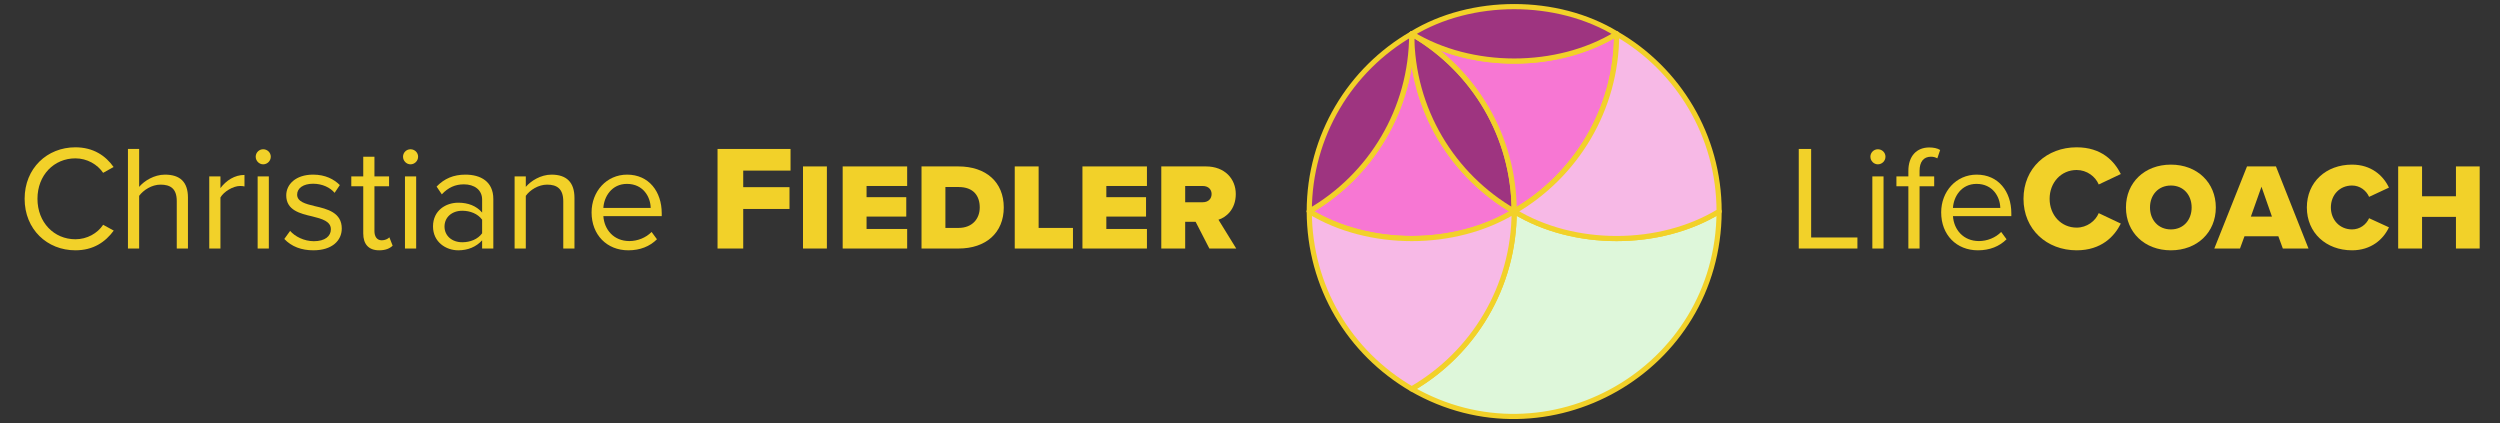 <?xml version="1.0" encoding="UTF-8"?>
<svg id="Ebene_5" data-name="Ebene 5" xmlns="http://www.w3.org/2000/svg" viewBox="0 0 737.008 124.724">
  <rect x="0" y="0" width="737.008" height="124.724" fill="#333333" stroke="none"/>
  <defs>
    <style>
      .cls-1 {
        fill: #f7b9e6;
      }

      .cls-1, .cls-2, .cls-3, .cls-4 {
        stroke: #f2d129;
        stroke-linejoin: round;
        stroke-width: 1.522px;
      }

      .cls-2 {
        fill: #9e3480;
      }

      .cls-3 {
        fill: #def7da;
      }

      .cls-5 {
        fill: #f2d129;
      }

      .cls-4 {
        fill: #f777d3;
      }
    </style>
  </defs>
  <g>
    <path class="cls-5" d="M7.259,58.61c0-9.021,6.646-15.183,14.962-15.183,5.325,0,8.934,2.509,11.266,5.81l-3.08,1.716c-1.672-2.464-4.709-4.269-8.185-4.269-6.292,0-11.177,4.929-11.177,11.926,0,6.953,4.885,11.926,11.177,11.926,3.477,0,6.514-1.761,8.185-4.269l3.124,1.716c-2.464,3.345-5.984,5.809-11.31,5.809-8.316,0-14.962-6.16-14.962-15.182Z"/>
    <path class="cls-5" d="M52.11,73.265v-13.994c0-3.74-1.937-4.841-4.797-4.841-2.552,0-5.017,1.584-6.293,3.301v15.534h-3.3v-29.352h3.3v11.178c1.496-1.761,4.401-3.608,7.613-3.608,4.445,0,6.777,2.156,6.777,6.776v15.007h-3.301Z"/>
    <path class="cls-5" d="M61.687,73.265v-21.255h3.3v3.432c1.717-2.244,4.181-3.872,7.085-3.872v3.389c-.396-.088-.792-.132-1.319-.132-2.024,0-4.797,1.672-5.766,3.388v15.051h-3.3Z"/>
    <path class="cls-5" d="M75.383,46.2c0-1.231,1.012-2.2,2.2-2.2,1.232,0,2.244.969,2.244,2.2,0,1.232-1.012,2.244-2.244,2.244-1.188,0-2.2-1.012-2.2-2.244ZM75.955,73.265v-21.255h3.3v21.255h-3.3Z"/>
    <path class="cls-5" d="M85.528,68.071c1.408,1.629,4.093,3.037,6.997,3.037,3.257,0,5.018-1.452,5.018-3.521,0-2.333-2.597-3.081-5.457-3.785-3.608-.836-7.701-1.804-7.701-6.205,0-3.3,2.86-6.116,7.921-6.116,3.608,0,6.161,1.364,7.877,3.08l-1.54,2.288c-1.276-1.54-3.608-2.684-6.337-2.684-2.904,0-4.709,1.319-4.709,3.212,0,2.068,2.421,2.728,5.193,3.389,3.696.836,7.965,1.893,7.965,6.601,0,3.564-2.86,6.425-8.361,6.425-3.477,0-6.425-1.056-8.581-3.344l1.716-2.377Z"/>
    <path class="cls-5" d="M107.085,68.819v-13.905h-3.521v-2.904h3.521v-5.81h3.3v5.81h4.312v2.904h-4.312v13.201c0,1.585.704,2.728,2.156,2.728.925,0,1.805-.396,2.245-.88l.968,2.465c-.836.792-2.024,1.363-3.961,1.363-3.124,0-4.708-1.804-4.708-4.973Z"/>
    <path class="cls-5" d="M118.814,46.2c0-1.231,1.012-2.2,2.2-2.2,1.232,0,2.244.969,2.244,2.2,0,1.232-1.012,2.244-2.244,2.244-1.188,0-2.2-1.012-2.2-2.244ZM119.387,73.265v-21.255h3.3v21.255h-3.3Z"/>
    <path class="cls-5" d="M142.132,73.265v-2.421c-1.761,1.937-4.181,2.948-7.041,2.948-3.609,0-7.438-2.42-7.438-7.041,0-4.752,3.828-6.996,7.438-6.996,2.904,0,5.324.924,7.041,2.904v-3.829c0-2.86-2.289-4.488-5.369-4.488-2.553,0-4.621.924-6.513,2.948l-1.54-2.288c2.288-2.377,5.017-3.521,8.493-3.521,4.488,0,8.229,2.024,8.229,7.173v14.61h-3.3ZM142.132,64.772c-1.276-1.761-3.521-2.641-5.854-2.641-3.08,0-5.236,1.937-5.236,4.665,0,2.684,2.156,4.62,5.236,4.62,2.333,0,4.577-.88,5.854-2.641v-4.004Z"/>
    <path class="cls-5" d="M166.054,73.265v-13.906c0-3.74-1.893-4.929-4.753-4.929-2.596,0-5.061,1.584-6.293,3.301v15.534h-3.3v-21.255h3.3v3.08c1.497-1.761,4.401-3.608,7.569-3.608,4.444,0,6.777,2.244,6.777,6.865v14.918h-3.301Z"/>
    <path class="cls-5" d="M184.872,51.481c6.425,0,10.209,5.017,10.209,11.398v.836h-17.206c.264,4.005,3.08,7.35,7.657,7.35,2.42,0,4.885-.969,6.557-2.685l1.584,2.156c-2.112,2.112-4.973,3.256-8.449,3.256-6.293,0-10.825-4.532-10.825-11.177,0-6.161,4.4-11.134,10.474-11.134ZM177.875,61.295h13.95c-.044-3.169-2.156-7.085-6.997-7.085-4.533,0-6.777,3.828-6.953,7.085Z"/>
    <path class="cls-5" d="M211.534,73.265v-29.352h21.519v6.381h-13.95v4.885h13.643v6.425h-13.643v11.662h-7.568Z"/>
    <path class="cls-5" d="M236.727,73.265v-24.204h7.041v24.204h-7.041Z"/>
    <path class="cls-5" d="M248.423,73.265v-24.204h19.01v5.766h-11.969v3.3h11.705v5.721h-11.705v3.653h11.969v5.765h-19.01Z"/>
    <path class="cls-5" d="M271.667,73.265v-24.204h10.87c8.097,0,13.378,4.577,13.378,12.102,0,7.481-5.281,12.102-13.334,12.102h-10.914ZM282.581,55.134h-3.873v12.058h3.829c4.225,0,6.293-2.816,6.293-6.028,0-3.345-1.761-6.029-6.249-6.029Z"/>
    <path class="cls-5" d="M299.149,73.265v-24.204h7.041v18.131h10.122v6.073h-17.163Z"/>
    <path class="cls-5" d="M319.108,73.265v-24.204h19.012v5.766h-11.971v3.3h11.706v5.721h-11.706v3.653h11.971v5.765h-19.012Z"/>
    <path class="cls-5" d="M356.523,73.265l-4.049-7.877h-3.081v7.877h-7.041v-24.204h13.158c5.545,0,8.802,3.653,8.802,8.142s-2.816,6.865-5.106,7.569l5.237,8.493h-7.921ZM354.543,54.826h-5.149v4.796h5.149c1.804,0,2.641-1.144,2.641-2.42s-.881-2.376-2.641-2.376Z"/>
  </g>
  <g>
    <path class="cls-5" d="M530.281,73.265v-29.352h3.652v26.096h13.642v3.257h-17.294Z"/>
    <path class="cls-5" d="M551.4,46.2c0-1.231,1.012-2.2,2.2-2.2,1.232,0,2.244.969,2.244,2.2,0,1.232-1.012,2.244-2.244,2.244-1.188,0-2.2-1.012-2.2-2.244ZM551.973,73.265v-21.255h3.3v21.255h-3.3Z"/>
    <path class="cls-5" d="M565.894,54.914v18.351h-3.301v-18.351h-3.521v-2.904h3.521v-1.629c0-4.4,2.464-6.909,6.161-6.909,1.232,0,2.376.221,3.212.748l-.836,2.465c-.528-.308-1.144-.484-1.893-.484-2.156,0-3.344,1.496-3.344,4.181v1.629h4.312v2.904h-4.312Z"/>
    <path class="cls-5" d="M582.737,51.481c6.425,0,10.209,5.017,10.209,11.398v.836h-17.206c.264,4.005,3.08,7.35,7.657,7.35,2.42,0,4.885-.969,6.557-2.685l1.584,2.156c-2.112,2.112-4.973,3.256-8.449,3.256-6.293,0-10.825-4.532-10.825-11.177,0-6.161,4.4-11.134,10.474-11.134ZM575.74,61.295h13.95c-.044-3.169-2.156-7.085-6.997-7.085-4.533,0-6.777,3.828-6.953,7.085Z"/>
    <path class="cls-5" d="M596.534,58.61c0-9.065,6.864-15.183,15.666-15.183,7.305,0,11.09,4.005,13.025,7.878l-6.513,3.08c-.968-2.332-3.477-4.269-6.513-4.269-4.577,0-7.965,3.696-7.965,8.493s3.388,8.493,7.965,8.493c3.036,0,5.545-1.937,6.513-4.269l6.513,3.08c-1.892,3.785-5.721,7.877-13.025,7.877-8.802,0-15.666-6.16-15.666-15.182Z"/>
    <path class="cls-5" d="M639.984,48.533c7.745,0,13.246,5.28,13.246,12.63s-5.501,12.629-13.246,12.629-13.245-5.28-13.245-12.629,5.5-12.63,13.245-12.63ZM639.984,54.693c-3.74,0-6.16,2.816-6.16,6.47s2.42,6.469,6.16,6.469,6.117-2.816,6.117-6.469-2.376-6.47-6.117-6.47Z"/>
    <path class="cls-5" d="M670.961,49.061l9.594,24.204h-7.569l-1.32-3.608h-9.989l-1.32,3.608h-7.569l9.638-24.204h8.537ZM666.692,55.046l-3.124,8.801h6.204l-3.08-8.801Z"/>
    <path class="cls-5" d="M693.4,48.533c5.633,0,9.198,3.212,10.87,6.776l-5.853,2.728c-.837-1.893-2.728-3.345-5.018-3.345-3.652,0-6.248,2.772-6.248,6.47,0,3.652,2.596,6.469,6.248,6.469,2.289,0,4.181-1.408,5.018-3.301l5.853,2.685c-1.628,3.521-5.237,6.776-10.87,6.776-7.7,0-13.333-5.192-13.333-12.629,0-7.481,5.633-12.63,13.333-12.63Z"/>
    <path class="cls-5" d="M724.02,73.265v-9.33h-9.99v9.33h-7.041v-24.204h7.041v8.802h9.99v-8.802h6.997v24.204h-6.997Z"/>
  </g>
  <g id="Logo_solid" data-name="Logo solid">
    <path class="cls-3" d="M506.799,62.32c-.16,46.883-50.759,75.322-90.619,52.332,18.053-10.448,30.201-29.971,30.206-52.332,17.543,10.675,42.894,10.665,60.413,0Z"/>
    <path class="cls-4" d="M446.366,62.31c-17.521,10.696-42.852,10.696-60.372,0,18.052-10.472,30.178-29.964,30.186-52.322.006,22.361,12.135,41.841,30.186,52.322Z"/>
    <path class="cls-1" d="M446.386,62.32c-.005,22.361-12.153,41.884-30.206,52.332-18.357-10.705-30.142-30.074-30.206-52.332,17.572,10.674,42.841,10.674,60.413,0Z"/>
    <path class="cls-2" d="M446.386,62.295c-18.087-10.416-30.19-29.968-30.206-52.307,18.082,10.416,30.19,29.963,30.206,52.307Z"/>
    <path class="cls-4" d="M476.592,9.988c-.016,22.339-12.119,41.891-30.206,52.307-.005-22.056-11.824-41.345-29.466-51.89,17.446,10.278,42.372,10.096,59.673-.417Z"/>
    <path class="cls-1" d="M506.799,62.295v.025c-17.503,10.646-42.882,10.707-60.392-.01,18.051-10.48,30.18-29.961,30.186-52.322,18.082,10.416,30.19,29.963,30.206,52.307Z"/>
    <path class="cls-2" d="M416.18,9.988c-.018,22.336-12.119,41.9-30.206,52.307.016-22.344,12.125-41.891,30.206-52.307Z"/>
    <path class="cls-2" d="M476.572,9.978c-17.519,10.695-42.853,10.696-60.372,0,17.511-10.704,42.861-10.704,60.372,0Z"/>
  </g>
</svg>
